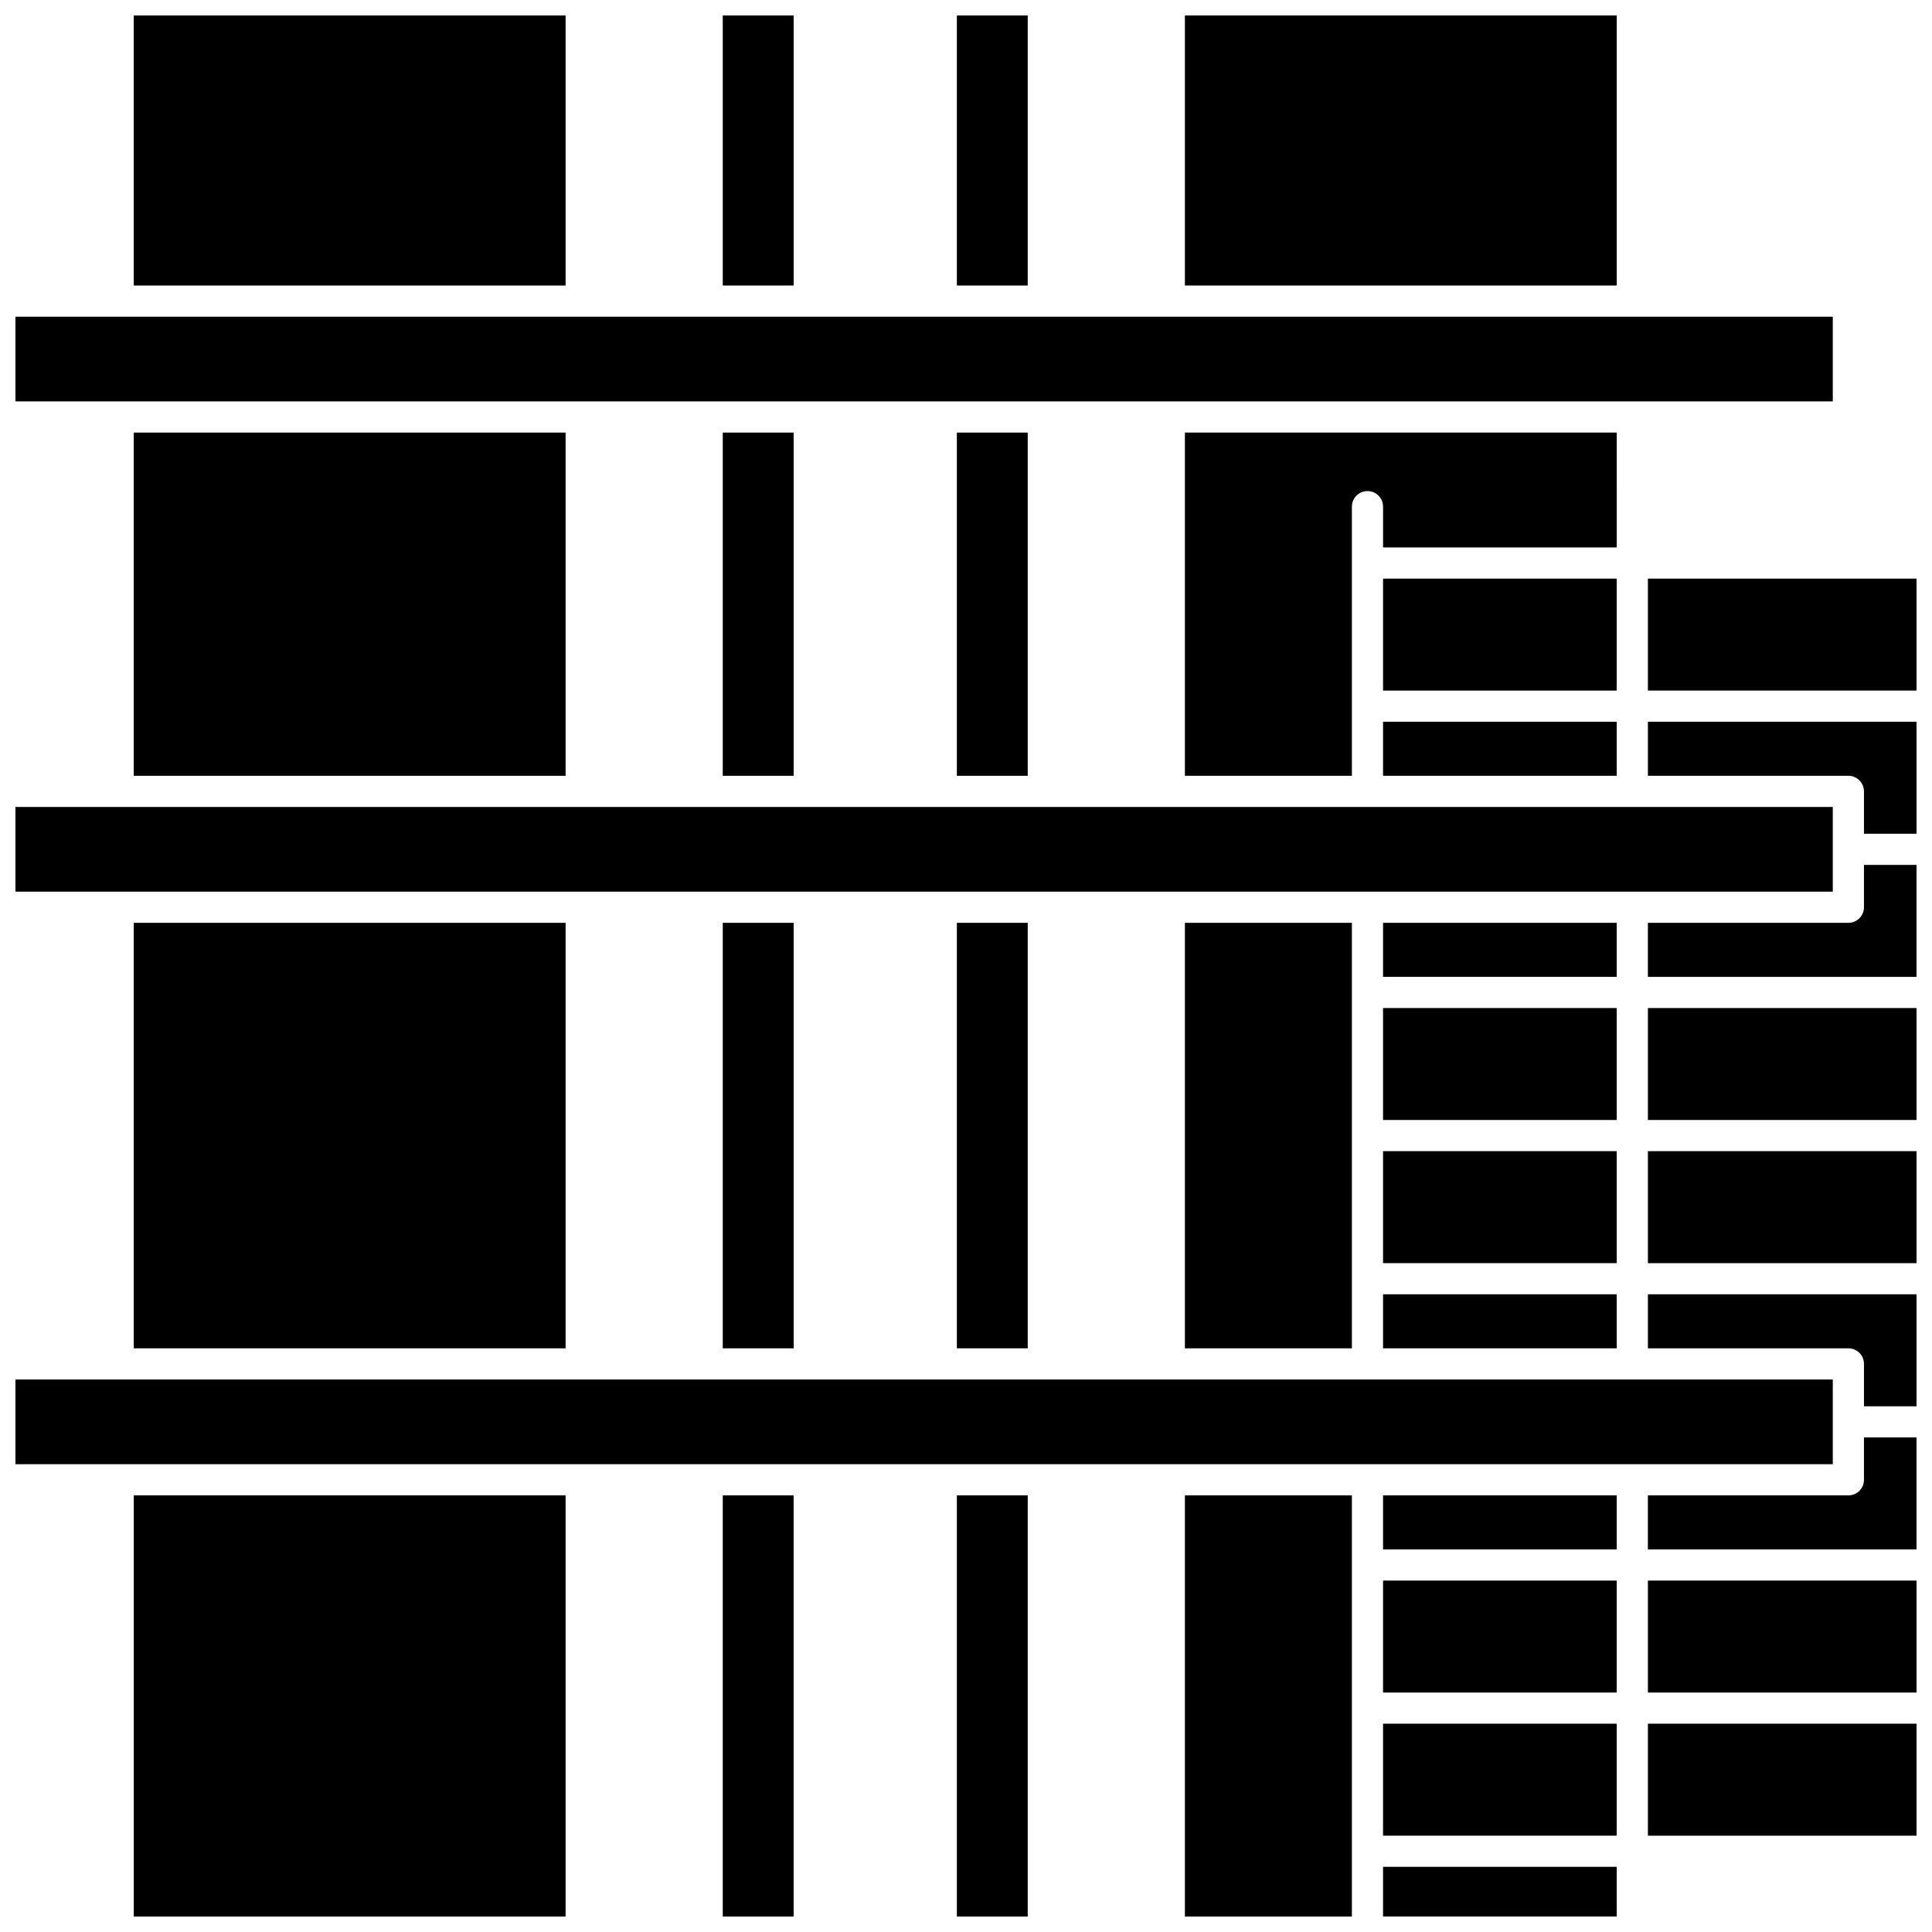 <?xml version="1.0" encoding="UTF-8"?>
<!-- Uploaded to: ICON Repo, www.svgrepo.com, Generator: ICON Repo Mixer Tools -->
<svg width="800px" height="800px" version="1.1" viewBox="144 144 512 512" xmlns="http://www.w3.org/2000/svg">
 <defs>
  <clipPath id="u">
   <path d="m148.09 357h481.91v24h-481.91z"/>
  </clipPath>
  <clipPath id="j">
   <path d="m148.09 227h481.91v24h-481.91z"/>
  </clipPath>
  <clipPath id="g">
   <path d="m179 148.09h115v71.906h-115z"/>
  </clipPath>
  <clipPath id="f">
   <path d="m335 148.09h20v71.906h-20z"/>
  </clipPath>
  <clipPath id="e">
   <path d="m397 148.09h20v71.906h-20z"/>
  </clipPath>
  <clipPath id="d">
   <path d="m458 148.09h115v71.906h-115z"/>
  </clipPath>
  <clipPath id="c">
   <path d="m580 524h71.902v31h-71.902z"/>
  </clipPath>
  <clipPath id="b">
   <path d="m580 487h71.902v30h-71.902z"/>
  </clipPath>
  <clipPath id="a">
   <path d="m580 600h71.902v31h-71.902z"/>
  </clipPath>
  <clipPath id="t">
   <path d="m580 562h71.902v31h-71.902z"/>
  </clipPath>
  <clipPath id="s">
   <path d="m580 449h71.902v30h-71.902z"/>
  </clipPath>
  <clipPath id="r">
   <path d="m580 297h71.902v31h-71.902z"/>
  </clipPath>
  <clipPath id="q">
   <path d="m580 335h71.902v30h-71.902z"/>
  </clipPath>
  <clipPath id="p">
   <path d="m580 373h71.902v30h-71.902z"/>
  </clipPath>
  <clipPath id="o">
   <path d="m580 411h71.902v30h-71.902z"/>
  </clipPath>
  <clipPath id="n">
   <path d="m148.09 509h481.91v24h-481.91z"/>
  </clipPath>
  <clipPath id="m">
   <path d="m179 540h115v111.9h-115z"/>
  </clipPath>
  <clipPath id="l">
   <path d="m458 540h45v111.9h-45z"/>
  </clipPath>
  <clipPath id="k">
   <path d="m335 540h20v111.9h-20z"/>
  </clipPath>
  <clipPath id="i">
   <path d="m510 638h63v13.902h-63z"/>
  </clipPath>
  <clipPath id="h">
   <path d="m397 540h20v111.9h-20z"/>
  </clipPath>
 </defs>
 <path d="m179.45 258.64h114.44v90.957h-114.44z"/>
 <path d="m510.52 449.07h61.926v29.676h-61.926z"/>
 <g clip-path="url(#u)">
  <path d="m148.09 357.85h481.62v22.449h-481.62z"/>
 </g>
 <path d="m335.54 258.64h18.781v90.957h-18.781z"/>
 <path d="m510.52 411.14h61.926v29.672h-61.926z"/>
 <path d="m458.01 388.56h44.258v112.76h-44.258z"/>
 <path d="m397.58 388.56h18.781v112.76h-18.781z"/>
 <path d="m510.52 388.56h61.926v14.316h-61.926z"/>
 <path d="m510.52 487h61.926v14.316h-61.926z"/>
 <g clip-path="url(#j)">
  <path d="m148.09 227.93h481.62v22.449h-481.62z"/>
 </g>
 <g clip-path="url(#g)">
  <path d="m179.45 148.1h114.44v71.566h-114.44z"/>
 </g>
 <g clip-path="url(#f)">
  <path d="m335.54 148.1h18.781v71.566h-18.781z"/>
 </g>
 <g clip-path="url(#e)">
  <path d="m397.58 148.1h18.781v71.566h-18.781z"/>
 </g>
 <g clip-path="url(#d)">
  <path d="m458.01 148.1h114.44v71.566h-114.44z"/>
 </g>
 <path d="m572.45 258.64h-114.44v90.957h44.258v-71.328c0-2.281 1.848-4.129 4.129-4.129s4.129 1.848 4.129 4.129v10.816h61.926z"/>
 <path d="m397.58 258.64h18.781v90.957h-18.781z"/>
 <path d="m510.52 335.27h61.926v14.32h-61.926z"/>
 <path d="m510.52 297.34h61.926v29.672h-61.926z"/>
 <path d="m510.52 540.29h61.926v14.32h-61.926z"/>
 <g clip-path="url(#c)">
  <path d="m637.97 536.16c0 2.281-1.848 4.129-4.129 4.129h-53.133v14.32l71.195-0.004v-29.676h-13.934z"/>
 </g>
 <path d="m510.52 562.87h61.926v29.672h-61.926z"/>
 <g clip-path="url(#b)">
  <path d="m580.71 501.32h53.133c2.281 0 4.129 1.848 4.129 4.129v11.227h13.934v-29.672h-71.195z"/>
 </g>
 <g clip-path="url(#a)">
  <path d="m580.71 600.8h71.195v29.676h-71.195z"/>
 </g>
 <g clip-path="url(#t)">
  <path d="m580.71 562.87h71.195v29.672h-71.195z"/>
 </g>
 <g clip-path="url(#s)">
  <path d="m580.71 449.07h71.195v29.676h-71.195z"/>
 </g>
 <g clip-path="url(#r)">
  <path d="m580.71 297.34h71.195v29.672h-71.195z"/>
 </g>
 <g clip-path="url(#q)">
  <path d="m580.71 349.59h53.133c2.281 0 4.129 1.848 4.129 4.129v11.227h13.934v-29.676h-71.195z"/>
 </g>
 <g clip-path="url(#p)">
  <path d="m637.97 384.43c0 2.281-1.848 4.129-4.129 4.129h-53.133v14.316l71.195 0.004v-29.672h-13.934z"/>
 </g>
 <g clip-path="url(#o)">
  <path d="m580.71 411.14h71.195v29.672h-71.195z"/>
 </g>
 <path d="m179.45 388.56h114.44v112.76h-114.44z"/>
 <g clip-path="url(#n)">
  <path d="m148.09 509.58h481.62v22.449h-481.62z"/>
 </g>
 <g clip-path="url(#m)">
  <path d="m179.45 540.29h114.44v111.61h-114.44z"/>
 </g>
 <path d="m335.54 388.56h18.781v112.76h-18.781z"/>
 <path d="m510.52 600.8h61.926v29.676h-61.926z"/>
 <g clip-path="url(#l)">
  <path d="m458.01 540.29h44.258v111.61h-44.258z"/>
 </g>
 <g clip-path="url(#k)">
  <path d="m335.54 540.29h18.781v111.61h-18.781z"/>
 </g>
 <g clip-path="url(#i)">
  <path d="m510.52 638.73h61.926v13.16h-61.926z"/>
 </g>
 <g clip-path="url(#h)">
  <path d="m397.58 540.29h18.781v111.61h-18.781z"/>
 </g>
</svg>